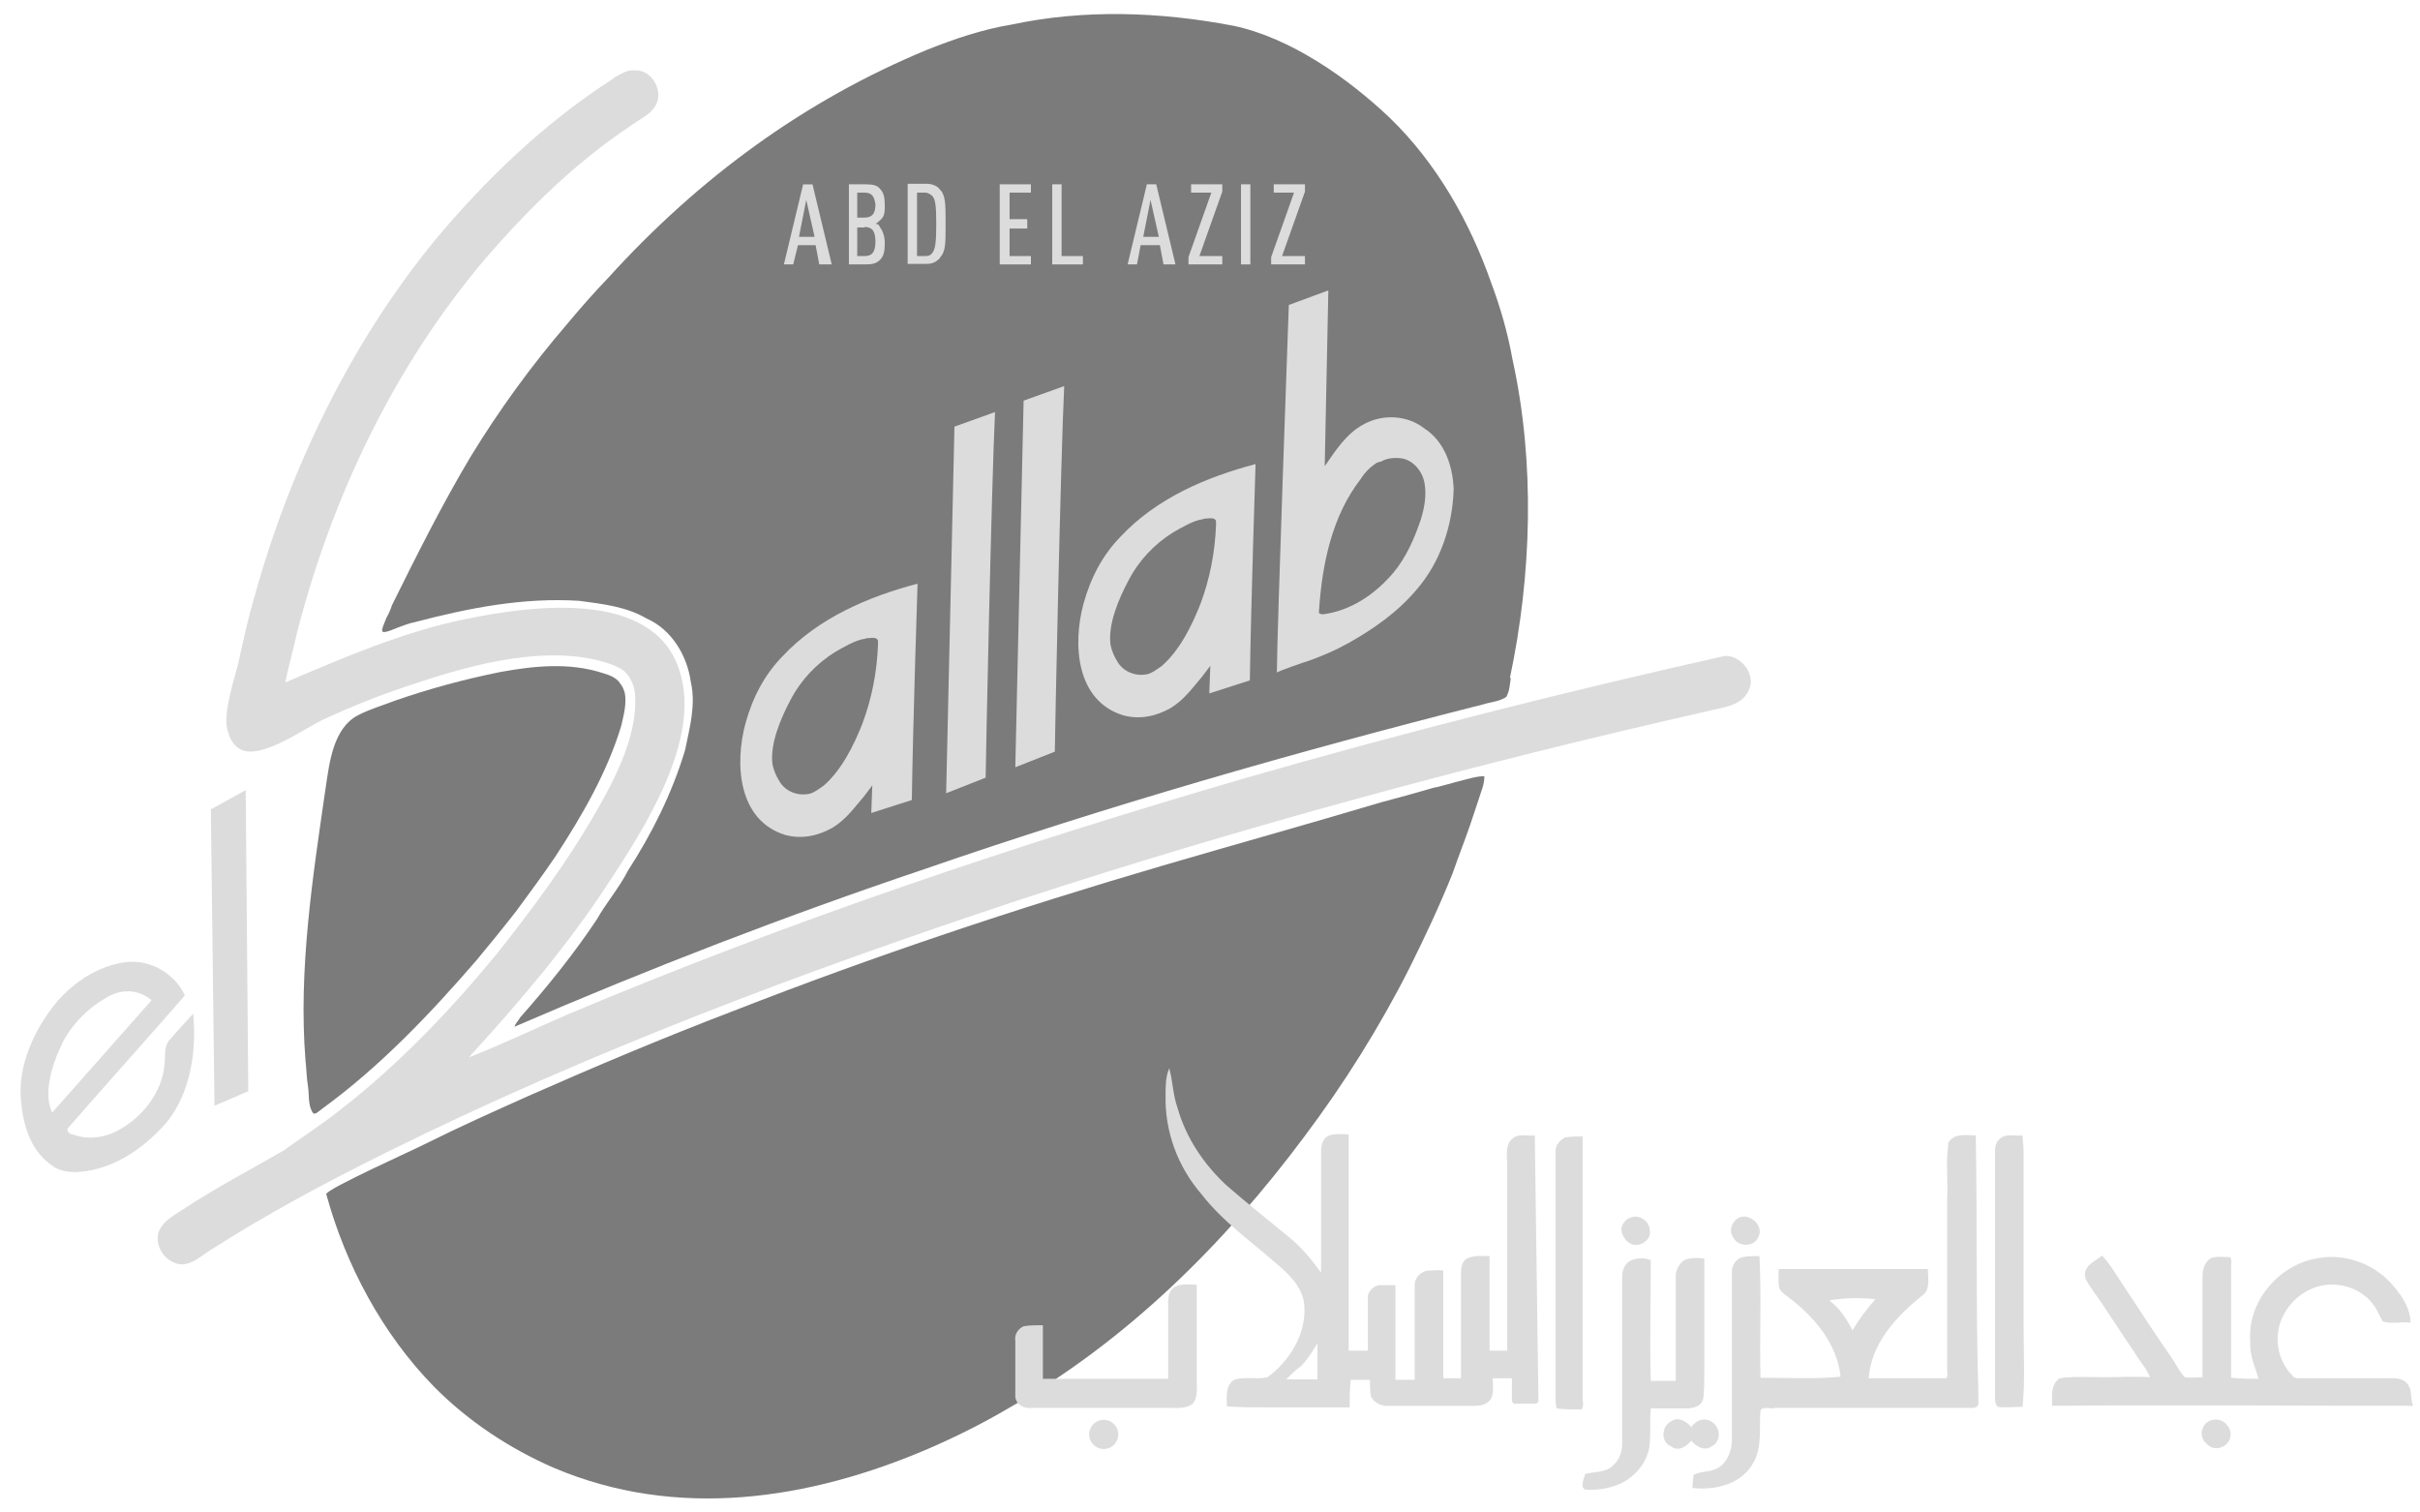 <svg width="104" height="65" viewBox="0 0 104 65" fill="none" xmlns="http://www.w3.org/2000/svg">
<g id="Group">
<g id="Group_2">
<path id="Vector" d="M59.232 19.832C59.902 19.43 60.819 19.877 61.087 20.592C61.288 21.151 61.087 21.777 60.93 22.291C60.528 23.721 59.656 25.106 58.36 25.844C57.846 26.157 57.288 26.402 56.662 26.358C56.773 24.86 57.019 23.319 57.69 21.933C58.047 21.173 58.45 20.279 59.232 19.832Z" fill="#7B7B7B"/>
<path id="Vector_2" d="M51.902 22.246C51.902 22.246 52.058 22.246 52.103 22.201C52.215 22.604 52.148 23.028 52.103 23.43C51.857 25.33 51.231 27.274 49.846 28.615C49.131 29.33 47.901 28.771 47.678 27.9C47.566 27.229 47.834 26.626 48.035 26C48.594 24.257 49.98 22.671 51.879 22.246H51.902Z" fill="#7B7B7B"/>
<path id="Vector_3" d="M37.152 27.431C37.309 27.431 37.621 27.274 37.621 27.542C37.621 29.241 37.219 30.872 36.392 32.369C36.035 32.995 35.633 33.643 34.962 34.023C34.448 34.269 33.778 34.023 33.42 33.621C33.062 33.219 33.107 32.638 33.174 32.124C33.577 30.626 34.247 29.084 35.588 28.168C36.102 27.855 36.616 27.654 37.175 27.453L37.152 27.431Z" fill="#7B7B7B"/>
<path id="Vector_4" d="M63.031 33.487C63.433 33.375 63.791 33.33 63.791 33.375C63.791 33.733 63.634 34.045 63.545 34.358C63.433 34.716 63.299 35.073 63.187 35.431C62.941 36.146 62.673 36.816 62.427 37.532C61.869 38.917 61.243 40.258 60.573 41.599C59.299 44.124 57.757 46.582 56.058 48.84C52.617 53.465 48.416 57.622 43.365 60.505C42.225 61.175 41.108 61.734 39.923 62.248C34.783 64.461 29.085 65.332 23.788 63.075C21.889 62.248 20.101 61.064 18.648 59.589C16.436 57.332 14.849 54.359 14.022 51.32C13.978 51.119 17.866 49.376 18.291 49.152C19.721 48.437 21.218 47.767 22.716 47.096C25.599 45.823 28.571 44.571 31.498 43.454C37.554 41.085 43.722 39.029 49.98 37.196C53.108 36.28 56.237 35.409 59.388 34.47C60.148 34.269 60.885 34.068 61.645 33.844C61.757 33.844 62.405 33.643 63.031 33.487Z" fill="#7B7B7B"/>
<path id="Vector_5" d="M26.381 3.34C26.694 3.184 26.939 2.982 27.297 3.027C28.057 2.982 28.571 4.01 28.124 4.614C27.878 4.971 27.409 5.172 27.051 5.441C24.682 7.027 22.693 8.994 20.838 11.139C16.928 15.765 14.268 21.352 12.771 27.163C12.614 27.878 12.413 28.593 12.257 29.33C14.782 28.258 17.285 27.163 20.012 26.604C22.738 26.045 28.079 25.263 29.197 28.816C30.18 31.788 27.654 35.655 26.113 38.001C24.369 40.661 22.313 43.074 20.146 45.443C21.576 44.884 22.962 44.214 24.414 43.588C33.912 39.588 43.678 36.303 53.578 33.42C60.349 31.476 67.232 29.733 74.115 28.191C74.83 28.146 75.501 29.017 75.143 29.688C74.83 30.358 74.004 30.403 73.4 30.559C63.433 32.816 53.533 35.498 43.812 38.672C34.515 41.756 25.33 45.197 16.548 49.555C13.978 50.829 11.475 52.17 9.061 53.712C8.659 53.957 8.301 54.337 7.787 54.337C7.162 54.293 6.648 53.622 6.804 52.996C6.961 52.483 7.475 52.237 7.877 51.968C9.262 51.052 10.76 50.27 12.19 49.443C12.95 48.885 13.777 48.37 14.559 47.745C17.084 45.8 19.341 43.432 21.33 41.018C22.872 39.074 24.369 37.063 25.599 34.917C26.425 33.487 27.386 31.632 27.297 29.934C27.297 29.576 27.14 29.174 26.895 28.906C26.738 28.749 26.537 28.66 26.269 28.548C23.654 27.632 20.302 28.548 17.844 29.375C16.57 29.777 15.274 30.291 14 30.872C13.173 31.23 11.274 32.66 10.357 32.213C9.955 32.012 9.799 31.587 9.732 31.14C9.687 30.314 10.044 29.286 10.246 28.481C10.447 27.565 10.648 26.626 10.916 25.71C11.43 23.855 12.056 22.023 12.816 20.212C14.313 16.659 16.212 13.374 18.626 10.402C20.838 7.742 23.408 5.262 26.381 3.362V3.34Z" fill="#DCDCDC"/>
<path id="Vector_6" d="M64.93 29.129C64.886 29.375 64.886 29.688 64.729 29.956C64.416 30.157 64.103 30.157 63.746 30.269C55.634 32.325 47.611 34.627 39.722 37.353C33.755 39.364 27.9 41.621 22.112 44.124C22.157 43.968 22.269 43.879 22.358 43.722C23.543 42.381 24.66 40.996 25.643 39.521C26.045 38.806 26.626 38.135 26.984 37.42C28.012 35.833 28.884 34.09 29.442 32.235C29.643 31.252 29.912 30.291 29.688 29.308C29.532 28.168 28.861 27.051 27.788 26.581C26.917 26.067 25.889 25.956 24.906 25.822C22.492 25.665 20.123 26.134 17.822 26.738C17.576 26.782 17.308 26.894 17.062 26.984C16.95 27.028 16.503 27.23 16.436 27.14C16.369 27.051 16.592 26.626 16.592 26.581C16.704 26.38 16.794 26.179 16.838 26.023C17.911 23.855 19.006 21.665 20.235 19.609C21.464 17.598 22.85 15.698 24.347 13.955C24.906 13.284 25.531 12.569 26.135 11.944C30.046 7.631 34.605 4.301 39.856 2.133C41.041 1.664 42.225 1.262 43.454 1.06C46.583 0.39 49.823 0.502 52.997 1.105C55.455 1.619 57.935 3.362 59.723 5.061C61.735 7.005 63.165 9.53 64.081 12.145C64.483 13.217 64.796 14.312 64.997 15.43C65.981 19.899 65.824 24.727 64.886 29.151L64.93 29.129Z" fill="#7B7B7B"/>
<path id="Vector_7" d="M10.559 33.956L10.67 46.895L9.218 47.521L9.061 34.783L10.559 33.956Z" fill="#DCDCDC"/>
<path id="Vector_8" d="M2.446 43.052C3.206 42.18 4.234 41.51 5.374 41.353C6.446 41.197 7.542 41.867 7.944 42.783C6.29 44.683 4.614 46.538 2.96 48.437C2.804 48.549 2.96 48.75 3.117 48.75C3.787 48.996 4.502 48.907 5.128 48.549C6.156 47.99 6.983 46.895 7.072 45.733C7.117 45.376 7.028 45.018 7.273 44.705C7.273 44.705 7.944 43.946 8.301 43.566C8.458 45.152 8.19 46.962 7.162 48.236C6.29 49.219 5.217 50.024 3.921 50.292C3.363 50.404 2.647 50.449 2.178 50.046C1.307 49.421 0.994 48.348 0.904 47.32C0.748 45.823 1.463 44.236 2.446 43.052ZM4.547 42.895C3.675 43.364 2.893 44.281 2.603 44.996C2.245 45.756 1.843 47.007 2.245 47.812L6.514 42.985C5.888 42.471 5.173 42.515 4.569 42.873L4.547 42.895Z" fill="#DCDCDC"/>
<path id="Vector_9" d="M26.626 29.33C26.47 29.129 26.224 29.017 25.911 28.928C24.481 28.459 22.939 28.615 21.486 28.883C19.945 29.196 18.447 29.598 16.972 30.112C16.458 30.314 15.9 30.47 15.386 30.738C14.313 31.297 14.156 32.794 14 33.822C13.441 37.666 12.816 41.688 13.129 45.577C13.173 45.934 13.173 46.337 13.24 46.717C13.285 47.029 13.24 47.432 13.397 47.745C13.508 47.99 13.642 47.789 13.866 47.633C16.324 45.845 18.492 43.566 20.481 41.264C21.04 40.593 21.621 39.878 22.179 39.163C22.738 38.403 23.319 37.621 23.878 36.794C25.017 35.051 26.09 33.196 26.694 31.207C26.805 30.738 26.939 30.224 26.85 29.777C26.805 29.621 26.738 29.464 26.649 29.375L26.626 29.33Z" fill="#7B7B7B"/>
<g id="Group_3">
<path id="Vector_10" d="M55.388 13.106L57.086 12.48L56.93 20.034C57.399 19.363 57.846 18.648 58.584 18.246C59.411 17.776 60.483 17.843 61.198 18.402C62.07 18.961 62.428 19.989 62.472 21.017C62.428 22.559 61.913 24.145 60.886 25.33C60.059 26.313 59.031 27.028 57.958 27.632C57.399 27.945 56.818 28.191 56.26 28.392C56.103 28.436 54.874 28.861 54.874 28.906C54.874 27.319 55.388 13.084 55.388 13.084V13.106ZM59.299 19.832C59.299 19.832 59.254 19.877 59.187 19.877C58.874 20.078 58.673 20.279 58.472 20.592C57.243 22.179 56.818 24.235 56.684 26.246V26.358C56.684 26.358 56.796 26.403 56.841 26.403C58.07 26.246 59.098 25.531 59.88 24.615C60.439 23.944 60.796 23.117 61.064 22.313C61.221 21.799 61.31 21.285 61.221 20.771C61.131 20.257 60.752 19.788 60.237 19.698C59.88 19.654 59.567 19.698 59.321 19.855L59.299 19.832Z" fill="#DCDCDC"/>
<path id="Vector_11" d="M41.018 18.335L42.761 17.709C42.605 20.994 42.359 32.95 42.359 33.42L40.661 34.09L41.018 18.335Z" fill="#DCDCDC"/>
<path id="Vector_12" d="M43.99 17.218L45.734 16.592C45.577 19.877 45.331 31.833 45.331 32.303L43.633 32.973L43.99 17.218Z" fill="#DCDCDC"/>
<path id="Vector_13" d="M33.621 28.213C35.163 26.559 37.309 25.643 39.432 25.084C39.432 25.084 39.23 31.252 39.186 34.381L37.443 34.94L37.487 33.755L37.13 34.224C36.727 34.694 36.37 35.208 35.789 35.565C35.163 35.923 34.448 36.079 33.733 35.878C31.722 35.252 31.565 32.839 32.035 31.096C32.347 29.956 32.861 28.995 33.621 28.213ZM37.175 27.453C36.772 27.498 36.258 27.811 35.901 28.012C35.074 28.526 34.403 29.241 33.956 30.112C33.554 30.872 33.085 31.967 33.197 32.839C33.241 33.085 33.353 33.353 33.51 33.599C33.755 34.001 34.269 34.224 34.783 34.113C34.984 34.068 35.186 33.911 35.409 33.755C36.169 33.085 36.683 32.057 37.063 31.096C37.465 30.023 37.688 28.883 37.733 27.699V27.542C37.688 27.341 37.376 27.431 37.219 27.431L37.175 27.453Z" fill="#DCDCDC"/>
<path id="Vector_14" d="M48.147 23.073C49.689 21.419 51.835 20.503 53.958 19.944C53.958 19.944 53.757 26.112 53.712 29.241L51.969 29.799L52.014 28.615L51.656 29.084C51.254 29.554 50.896 30.068 50.315 30.425C49.689 30.783 48.974 30.939 48.259 30.738C46.248 30.112 46.091 27.699 46.561 25.956C46.874 24.816 47.388 23.855 48.147 23.073ZM51.701 22.313C51.298 22.358 50.784 22.671 50.427 22.872C49.6 23.386 48.93 24.101 48.483 24.972C48.08 25.732 47.611 26.827 47.723 27.699C47.767 27.945 47.879 28.213 48.036 28.459C48.282 28.861 48.795 29.084 49.309 28.973C49.511 28.928 49.712 28.771 49.935 28.615C50.695 27.945 51.209 26.917 51.589 25.956C51.991 24.883 52.215 23.743 52.259 22.559V22.402C52.215 22.201 51.902 22.291 51.745 22.291L51.701 22.313Z" fill="#DCDCDC"/>
</g>
</g>
<g id="Group_4">
<g id="Group_5">
<path id="Vector_15" d="M65.958 48.795C65.645 48.84 65.243 48.683 64.975 48.952C64.662 49.197 64.774 49.935 64.774 49.935V58.047H64.014V53.98C63.701 53.98 63.344 53.935 63.031 54.091C62.83 54.203 62.785 54.494 62.785 54.717V59.231H62.025V54.605C61.824 54.561 61.556 54.605 61.355 54.605C61.042 54.65 60.796 54.918 60.796 55.231V59.298H59.969V55.231H59.254C59.008 55.276 58.74 55.544 58.785 55.79V58.047H57.958V48.75C57.712 48.75 57.399 48.706 57.131 48.795C56.818 48.907 56.773 49.264 56.773 49.51V54.695C56.371 54.136 55.947 53.622 55.432 53.197C54.516 52.438 53.578 51.7 52.706 50.94C51.723 50.024 50.963 48.884 50.605 47.611C50.404 47.052 50.404 46.471 50.248 45.912C50.091 46.27 50.091 46.672 50.091 47.052C50.047 48.594 50.605 50.136 51.633 51.32C52.55 52.505 53.801 53.376 54.919 54.36C55.477 54.829 56.058 55.432 56.058 56.214C56.103 57.399 55.388 58.516 54.472 59.187C54.002 59.298 53.488 59.142 53.041 59.298C52.639 59.544 52.728 60.058 52.728 60.438C53.242 60.483 53.756 60.483 54.315 60.483H58.002C58.002 60.081 58.002 59.723 58.047 59.298H58.874C58.874 59.544 58.874 59.812 58.919 60.014C59.031 60.259 59.321 60.416 59.589 60.416H63.276C63.522 60.416 63.791 60.416 63.992 60.215C64.237 59.969 64.148 59.544 64.148 59.231H64.975V60.215C64.975 60.215 65.02 60.326 65.087 60.326H66.003C66.003 60.326 66.115 60.282 66.115 60.215L65.958 48.817V48.795ZM56.617 59.276H55.276C55.477 59.075 55.678 58.874 55.902 58.717C56.215 58.404 56.416 58.047 56.617 57.734V59.276Z" fill="#DCDCDC"/>
<path id="Vector_16" d="M68.014 60.148V48.84C67.769 48.84 67.501 48.84 67.255 48.884C67.053 48.996 66.852 49.197 66.852 49.443V60.17C66.852 60.17 66.852 60.371 66.897 60.528C67.255 60.572 67.612 60.572 67.97 60.572C68.082 60.416 68.014 60.215 68.014 60.103V60.148Z" fill="#DCDCDC"/>
<path id="Vector_17" d="M84.909 48.795C84.507 48.795 83.993 48.683 83.725 49.108V49.22C83.613 49.979 83.725 50.761 83.68 51.477V58.829C83.68 58.986 83.725 59.142 83.635 59.231H80.306C80.417 57.734 81.49 56.572 82.608 55.678C82.965 55.432 82.853 54.963 82.853 54.538H76.44C76.44 54.851 76.395 55.097 76.484 55.41C76.596 55.566 76.73 55.656 76.886 55.767C77.959 56.594 78.942 57.712 79.099 59.164C77.959 59.276 76.842 59.209 75.657 59.209C75.613 57.466 75.702 55.723 75.613 53.98C75.367 53.98 75.099 53.98 74.898 54.024C74.652 54.069 74.428 54.337 74.428 54.65V61.891C74.428 62.293 74.272 62.762 73.914 63.03C73.557 63.299 73.154 63.187 72.775 63.388C72.775 63.589 72.73 63.745 72.73 63.947C73.713 64.058 74.831 63.79 75.344 62.874C75.747 62.203 75.59 61.332 75.657 60.617C75.769 60.416 76.06 60.572 76.283 60.505H84.663C84.663 60.505 84.976 60.55 85.021 60.349V59.879C84.909 56.237 84.976 52.482 84.909 48.795ZM78.652 55.879C79.322 55.767 79.993 55.767 80.596 55.834C80.239 56.237 79.881 56.706 79.613 57.175C79.367 56.706 79.099 56.259 78.63 55.901L78.652 55.879Z" fill="#DCDCDC"/>
<path id="Vector_18" d="M86.965 57.019V49.465C86.965 49.22 86.92 48.996 86.92 48.795C86.608 48.84 86.205 48.683 85.937 48.951C85.736 49.108 85.736 49.354 85.736 49.577V60.103C85.736 60.103 85.736 60.349 85.848 60.461C86.205 60.505 86.563 60.461 86.92 60.461C87.032 59.321 86.965 58.203 86.965 57.019Z" fill="#DCDCDC"/>
<path id="Vector_19" d="M70.026 53.422C70.384 53.668 71.01 53.31 70.898 52.863C70.898 52.46 70.384 52.147 70.026 52.348C69.869 52.393 69.78 52.55 69.713 52.661C69.601 52.975 69.825 53.288 70.026 53.422Z" fill="#DCDCDC"/>
<path id="Vector_20" d="M75.569 53.154C75.815 52.684 75.211 52.125 74.742 52.326C74.428 52.483 74.272 52.885 74.496 53.198C74.697 53.601 75.413 53.601 75.569 53.154Z" fill="#DCDCDC"/>
<path id="Vector_21" d="M72.64 60.505C72.886 60.505 73.199 60.349 73.199 60.036V60.148C73.244 59.745 73.244 59.321 73.244 58.919V54.091C72.998 54.047 72.685 54.047 72.417 54.136C72.216 54.248 72.059 54.494 72.015 54.762V59.343H70.942C70.897 57.6 70.942 55.901 70.942 54.158C70.696 54.047 70.383 54.047 70.115 54.158C69.847 54.27 69.713 54.561 69.713 54.829V62.069C69.713 62.427 69.556 62.785 69.311 62.986C68.998 63.299 68.551 63.232 68.126 63.343C68.081 63.544 67.88 63.902 68.126 64.014C68.64 64.058 69.154 63.969 69.623 63.768C70.294 63.455 70.853 62.785 70.897 62.025C70.942 61.511 70.897 61.041 70.942 60.528C71.501 60.528 72.082 60.528 72.64 60.528V60.505Z" fill="#DCDCDC"/>
<path id="Vector_22" d="M103.547 59.634C103.435 59.321 103.145 59.231 102.832 59.231H98.765C98.765 59.231 98.564 59.231 98.519 59.12C97.849 58.449 97.692 57.377 98.117 56.55C98.474 55.834 99.189 55.276 100.061 55.209C100.776 55.164 101.558 55.455 102.005 56.08C102.162 56.282 102.251 56.55 102.407 56.795C102.81 56.907 103.167 56.795 103.592 56.84C103.592 56.282 103.279 55.767 102.921 55.343C102.162 54.36 100.821 53.846 99.636 54.069C97.938 54.315 96.552 55.969 96.709 57.667C96.664 58.226 96.91 58.74 97.066 59.254C96.664 59.254 96.307 59.254 95.882 59.209V54.382C95.882 54.382 95.927 54.136 95.837 54.024C95.591 54.024 95.279 53.98 95.01 54.069C94.765 54.225 94.653 54.538 94.653 54.829V59.187C94.407 59.187 94.139 59.231 93.893 59.187C93.692 58.986 93.535 58.673 93.379 58.427C92.552 57.242 91.792 56.058 91.01 54.874C90.809 54.561 90.608 54.248 90.34 53.957C90.094 54.158 89.714 54.315 89.625 54.628C89.513 54.941 89.781 55.187 89.938 55.455C90.563 56.326 91.122 57.242 91.725 58.114C91.927 58.472 92.239 58.784 92.396 59.187C91.725 59.142 91.122 59.187 90.451 59.187C89.781 59.187 89.111 59.142 88.507 59.231C88.105 59.544 88.194 59.991 88.194 60.416C93.379 60.371 98.519 60.416 103.704 60.416C103.592 60.17 103.659 59.902 103.547 59.589V59.634Z" fill="#DCDCDC"/>
<path id="Vector_23" d="M51.432 55.209C51.187 55.209 50.874 55.164 50.606 55.253C50.293 55.365 50.203 55.611 50.203 55.924V59.254H44.818V56.952C44.572 56.952 44.259 56.952 43.991 56.996C43.745 57.108 43.589 57.354 43.633 57.622V60.036C43.678 60.393 44.035 60.55 44.348 60.505H50.248C50.561 60.505 50.919 60.55 51.231 60.349C51.477 60.103 51.432 59.723 51.432 59.365V55.209Z" fill="#DCDCDC"/>
<path id="Vector_24" d="M73.557 62.159C73.959 61.958 73.959 61.399 73.601 61.131C73.288 60.885 72.886 61.019 72.685 61.332C72.484 61.086 72.126 60.863 71.814 61.086C71.411 61.288 71.344 61.958 71.814 62.159C72.126 62.405 72.484 62.159 72.685 61.913C72.886 62.159 73.244 62.383 73.557 62.159Z" fill="#DCDCDC"/>
<path id="Vector_25" d="M95.078 61.019C94.608 61.131 94.451 61.735 94.832 62.048C95.19 62.451 95.861 62.16 95.861 61.646C95.861 61.243 95.458 60.93 95.1 61.019H95.078Z" fill="#DCDCDC"/>
</g>
<path id="Vector_26" d="M47.433 62.272C47.779 62.272 48.059 61.991 48.059 61.645C48.059 61.3 47.779 61.019 47.433 61.019C47.087 61.019 46.806 61.3 46.806 61.645C46.806 61.991 47.087 62.272 47.433 62.272Z" fill="#DCDCDC"/>
</g>
<g id="Group_6">
<path id="Vector_27" d="M35.208 11.363L35.051 10.536H34.292L34.09 11.363H33.688L34.515 7.922H34.917L35.744 11.363H35.23H35.208ZM34.649 8.592L34.336 10.179H35.007L34.649 8.592Z" fill="#DCDCDC"/>
<path id="Vector_28" d="M37.823 11.162C37.666 11.318 37.51 11.363 37.197 11.363H36.482V7.921H37.197C37.51 7.921 37.711 7.966 37.823 8.122C37.979 8.279 38.024 8.48 38.024 8.837C38.024 9.083 38.024 9.307 37.823 9.463C37.778 9.508 37.711 9.575 37.622 9.62C37.733 9.62 37.778 9.664 37.823 9.776C37.979 9.977 38.024 10.245 38.024 10.446C38.024 10.804 37.979 11.005 37.823 11.162ZM37.152 8.279H36.84V9.351H37.152C37.465 9.351 37.622 9.195 37.622 8.793C37.577 8.435 37.465 8.279 37.152 8.279ZM37.152 9.776H36.84V11.005H37.152C37.465 11.005 37.622 10.849 37.622 10.379C37.622 9.91 37.465 9.754 37.152 9.754V9.776Z" fill="#DCDCDC"/>
<path id="Vector_29" d="M40.393 11.094C40.236 11.251 40.08 11.34 39.834 11.34H39.007V7.899H39.834C40.08 7.899 40.303 8.01 40.393 8.145C40.638 8.39 40.638 8.77 40.638 9.642C40.638 10.469 40.638 10.826 40.393 11.072V11.094ZM40.08 8.435C40.08 8.435 39.923 8.279 39.767 8.279H39.409V11.005H39.767C39.923 11.005 40.013 10.96 40.08 10.849C40.191 10.692 40.236 10.446 40.236 9.619C40.236 8.793 40.191 8.591 40.08 8.435Z" fill="#DCDCDC"/>
<path id="Vector_30" d="M42.963 11.363V7.921H44.304V8.279H43.387V9.418H44.147V9.821H43.387V11.005H44.304V11.363H42.963Z" fill="#DCDCDC"/>
<path id="Vector_31" d="M45.22 11.363V7.921H45.622V11.005H46.538V11.363H45.198H45.22Z" fill="#DCDCDC"/>
<path id="Vector_32" d="M50.002 11.363L49.846 10.536H49.019L48.862 11.363H48.46L49.287 7.921H49.689L50.516 11.363H50.002ZM49.444 8.592L49.131 10.178H49.801L49.444 8.592Z" fill="#DCDCDC"/>
<path id="Vector_33" d="M51.075 11.363V11.05L52.058 8.279H51.187V7.921H52.528V8.234L51.544 11.005H52.528V11.363H51.097H51.075Z" fill="#DCDCDC"/>
<path id="Vector_34" d="M53.332 11.363V7.921H53.734V11.363H53.332Z" fill="#DCDCDC"/>
<path id="Vector_35" d="M54.628 11.363V11.05L55.611 8.279H54.74V7.921H56.081V8.234L55.097 11.005H56.081V11.363H54.651H54.628Z" fill="#DCDCDC"/>
</g>
</g>
</svg>
